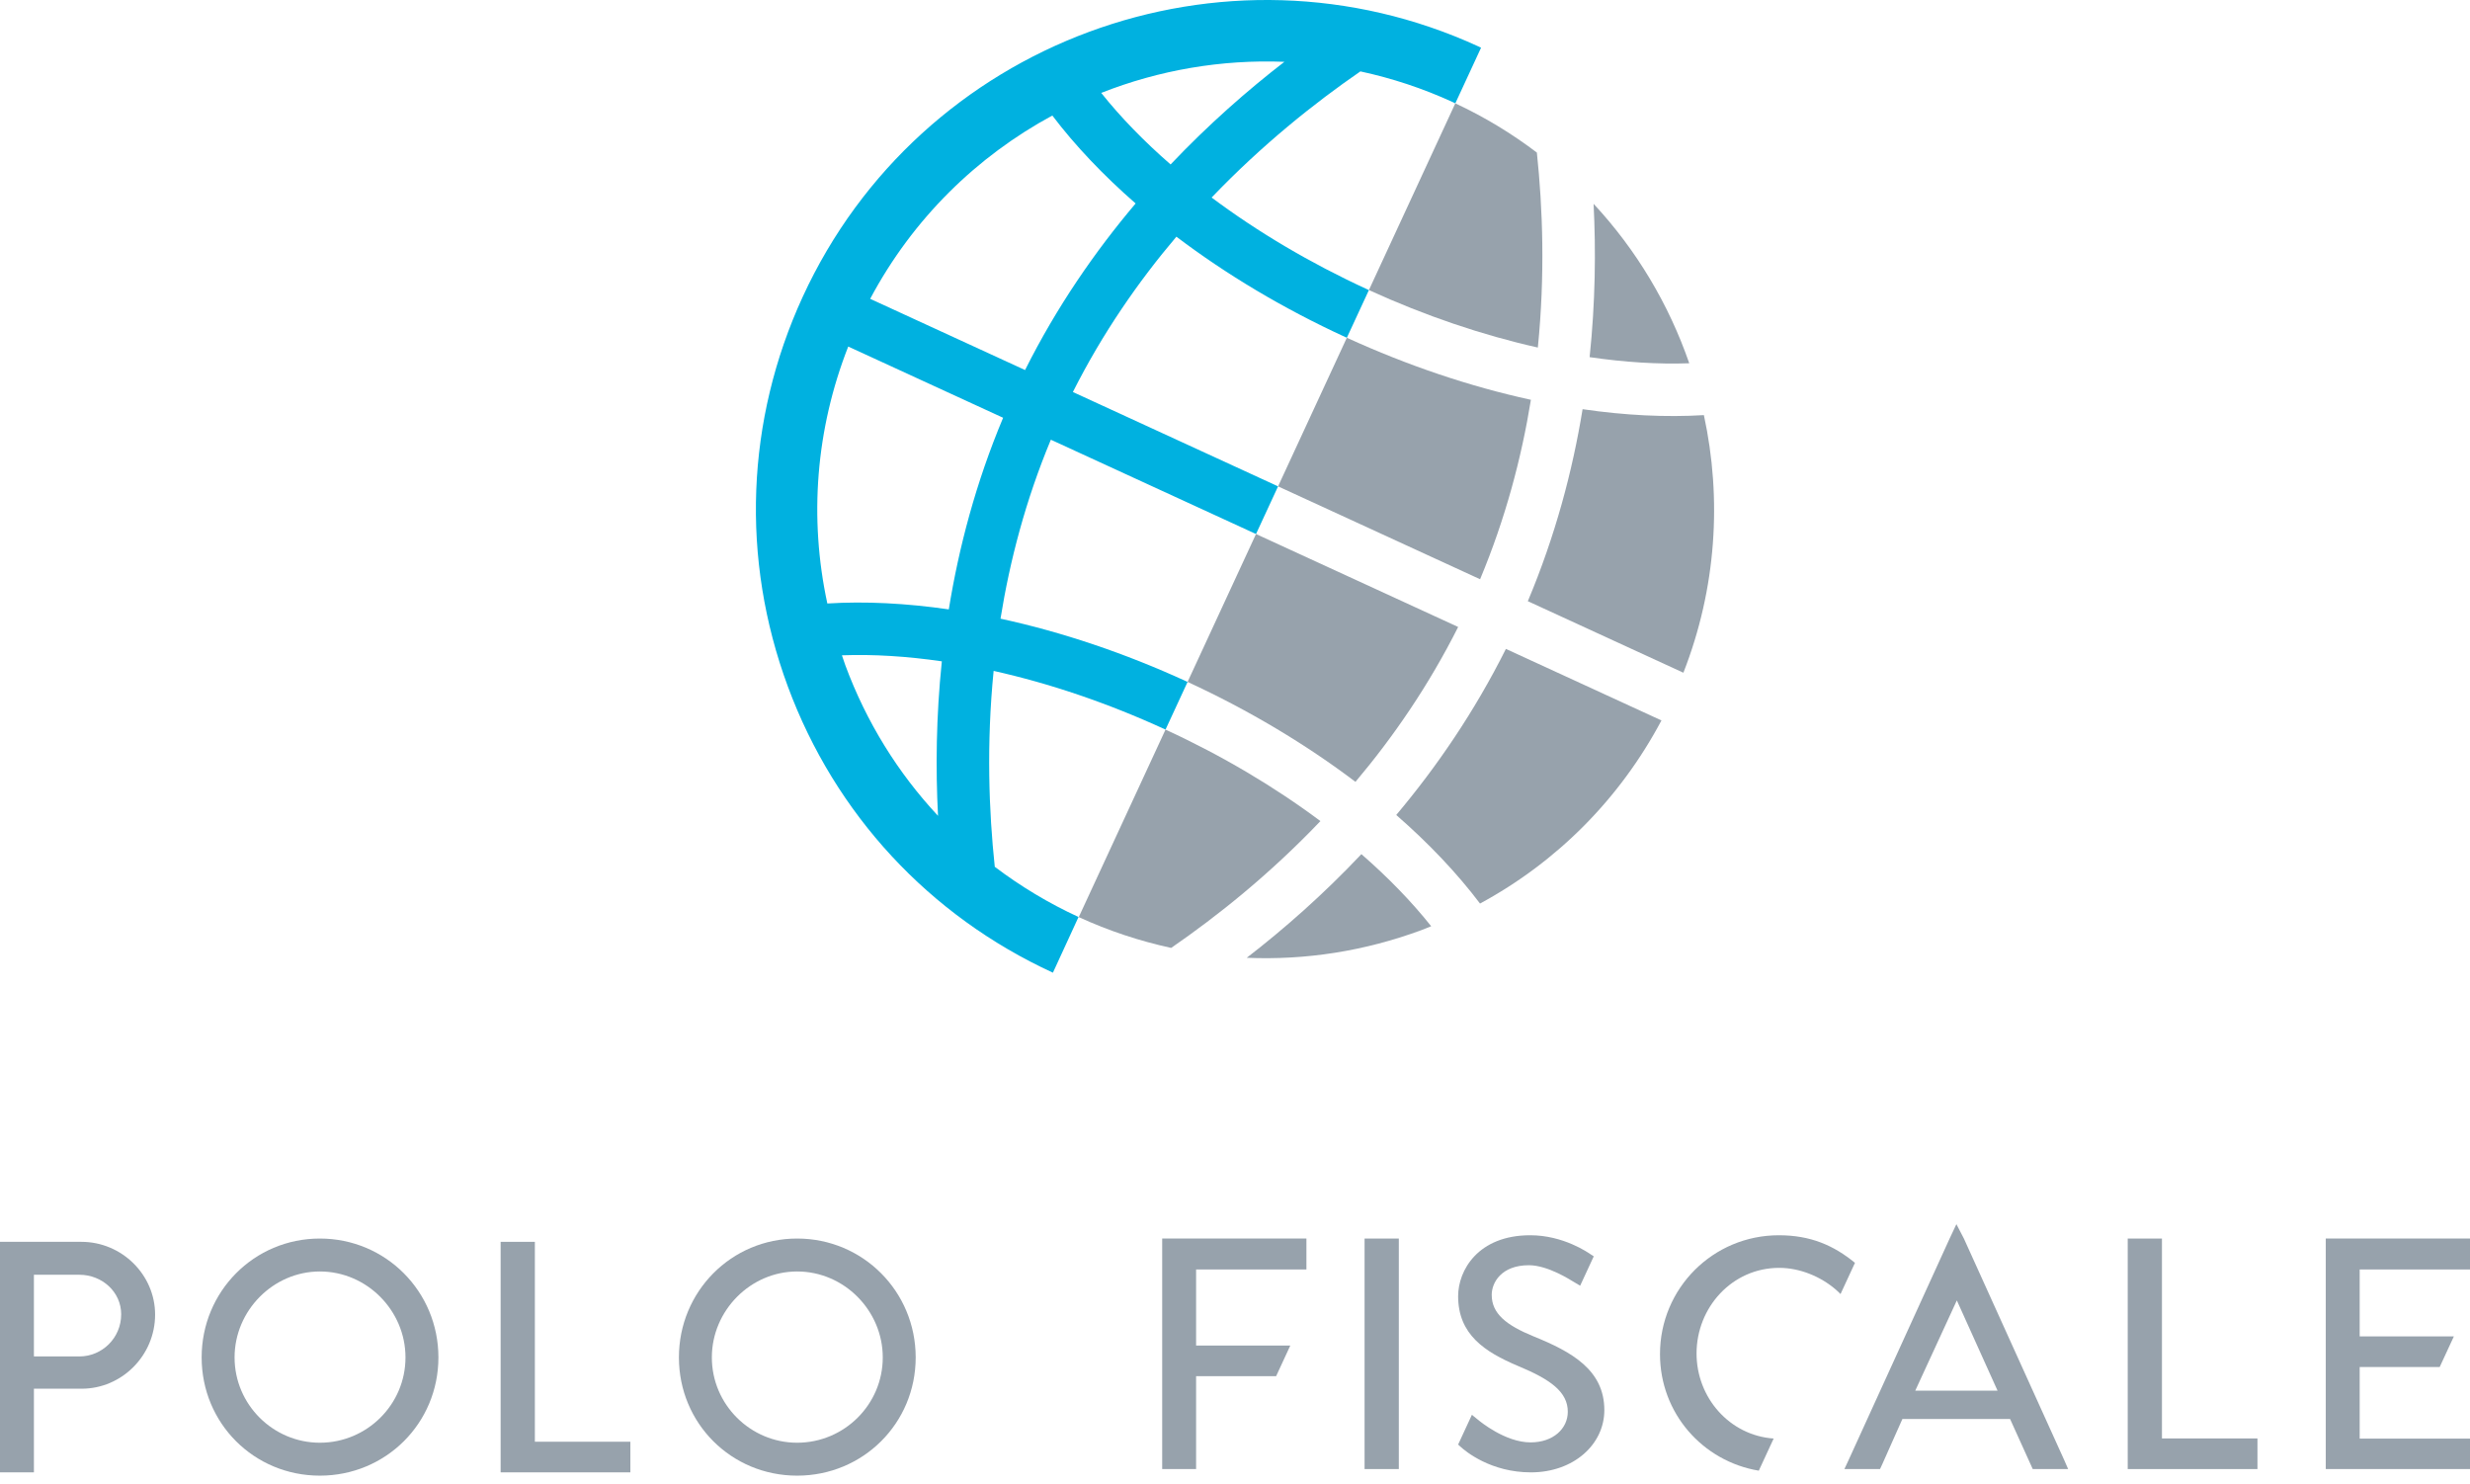 <?xml version="1.0" encoding="utf-8"?>
<!-- Generator: Adobe Illustrator 16.0.0, SVG Export Plug-In . SVG Version: 6.00 Build 0)  -->
<!DOCTYPE svg PUBLIC "-//W3C//DTD SVG 1.1//EN" "http://www.w3.org/Graphics/SVG/1.1/DTD/svg11.dtd">
<svg version="1.1" id="Livello_1" xmlns="http://www.w3.org/2000/svg" xmlns:xlink="http://www.w3.org/1999/xlink" x="0px" y="0px"
	 width="500px" height="300.463px" viewBox="0 0 500 300.463" enable-background="new 0 0 500 300.463" xml:space="preserve">
<g>
	<path fill="#97A2AC" d="M282.64,164.972c6.573,5.732,12.296,11.76,16.959,17.93c15.618-8.452,28.317-21.233,36.727-37.067
		l-31.489-14.478C298.46,144.105,290.8,155.277,282.64,164.972"/>
	<path fill="#97A2AC" d="M309.899,80.927c-0.03-0.007-0.059-0.012-0.089-0.018c-12.2-2.661-24.818-6.888-37.17-12.54l-13.922,30.083
		l40.896,18.801C304.757,104.946,308.001,92.669,309.899,80.927"/>
	<path fill="#97A2AC" d="M341.953,73.535c-4.113-11.892-10.663-22.923-19.365-32.274c0.478,9.424,0.363,19.912-0.802,31.035
		C328.821,73.328,335.6,73.759,341.953,73.535"/>
	<path fill="#97A2AC" d="M237.075,191.883c9.328-6.427,19.957-14.903,30.217-25.673c-9.252-6.916-19.861-13.224-31.358-18.52
		l-17.563,37.955C224.437,188.43,230.706,190.495,237.075,191.883"/>
	<path fill="#97A2AC" d="M311.305,70.352c1.475-14.728,0.99-28.248-0.198-39.467c-5.04-3.826-10.549-7.184-16.51-9.964
		l-17.49,37.798C288.521,63.935,300.121,67.847,311.305,70.352"/>
	<path fill="#97A2AC" d="M252.375,193.883c11.887,0.507,23.871-1.347,35.364-5.603c0.666-0.246,1.315-0.525,1.975-0.786
		c-3.978-4.999-8.735-9.896-14.129-14.592C267.845,181.101,259.895,188.073,252.375,193.883"/>
	<path fill="#97A2AC" d="M309.277,121.697l31.49,14.478c6.698-17.122,7.823-35.215,4.15-52.144
		c-7.695,0.464-15.96,0.057-24.557-1.199C318.319,95.378,314.822,108.511,309.277,121.697"/>
	<path fill="#97A2AC" d="M295.173,126.915l-40.92-18.813L240.4,138.038c12.444,5.735,23.947,12.631,33.984,20.229
		C282.028,149.206,289.201,138.785,295.173,126.915"/>
	<path fill="#00B1E0" d="M299.332,9.426L299.332,9.426c-51.694-23.76-113.068-1.044-136.832,50.64
		c-11.51,25.039-12.582,53.06-3.016,78.903c9.563,25.844,28.62,46.417,53.657,57.927l5.184-11.273
		c-6.081-2.795-11.742-6.219-16.955-10.159c-1.199-11.285-1.697-24.877-0.232-39.657c11.329,2.526,23.09,6.5,34.658,11.815h0
		c0.046,0.022,0.092,0.045,0.139,0.067l4.466-9.651c-0.055-0.025-0.108-0.052-0.162-0.078c-0.005-0.002-0.01-0.003-0.016-0.005
		c-12.525-5.758-25.325-10.043-37.692-12.72c1.884-11.732,5.085-23.981,10.192-36.228l41.293,18.984v0l0.237,0.109l4.466-9.649
		l-0.261-0.12c-0.001,0-0.001,0-0.001-0.001l-41.275-18.976c5.996-11.905,13.244-22.348,20.954-31.444
		c10.078,7.636,21.653,14.556,34.166,20.308v-0.001h0.001c0.112,0.053,0.226,0.099,0.339,0.15l4.466-9.65
		c-0.121-0.055-0.241-0.105-0.362-0.161h-0.001l0.001-0.001c-11.543-5.307-22.196-11.632-31.478-18.571
		c10.212-10.668,20.807-19.121,30.115-25.532c6.342,1.368,12.632,3.424,18.768,6.247v-0.001c0,0,0,0.001,0.001,0.001
		c0.151,0.07,0.297,0.149,0.447,0.22l5.211-11.26C299.647,9.585,299.493,9.501,299.332,9.426 M171.706,70.151l31.354,14.416
		c-5.512,13.132-8.967,26.246-10.995,38.79c-8.603-1.246-16.888-1.672-24.586-1.195C163.726,104.803,165.162,86.842,171.706,70.151
		 M171.119,134.663c-0.248-0.667-0.459-1.34-0.689-2.01c6.369-0.235,13.169,0.19,20.226,1.219
		c-1.163,11.203-1.264,21.773-0.771,31.274C181.764,156.456,175.372,146.155,171.119,134.663 M207.504,74.906L176.148,60.49
		c8.635-16.233,21.635-28.868,36.876-37.102c4.643,6.125,10.341,12.108,16.861,17.8C221.651,50.922,213.906,62.117,207.504,74.906
		 M236.963,33.29c-5.352-4.662-10.086-9.521-14.045-14.483c11.693-4.617,24.327-6.8,37.078-6.294
		C252.525,18.282,244.64,25.196,236.963,33.29"/>
	<rect x="276.229" y="250.713" fill="#97A2AC" width="6.934" height="46.663"/>
	<polygon fill="#97A2AC" points="430.712,250.713 437.644,250.713 437.644,291.177 456.976,291.177 456.976,297.377 
		430.712,297.377 	"/>
	<path fill="#97A2AC" d="M297.954,286.398c0,0,0.83,0.666,1.214,0.979c0.4,0.334,5.533,4.6,10.665,4.6
		c4.601,0,7.534-2.8,7.534-6.199c0-4-3.467-6.533-10.067-9.266c-6.799-2.867-12.132-6.399-12.132-14.132c0-5.2,4-12.333,14.6-12.333
		c6.666,0,11.666,3.467,12.332,3.933c0.288,0.181,0.523,0.335,0.523,0.335l-2.752,5.945c0,0-0.921-0.524-1.371-0.814
		c-0.467-0.266-5.133-3.332-8.999-3.332c-5.601,0-7.533,3.532-7.533,5.999c0,3.799,2.934,6.134,8.466,8.4
		c7.733,3.132,14.332,6.798,14.332,14.932c0,6.933-6.2,12.599-14.865,12.599c-8.133,0-13.266-4.266-14.332-5.266
		c-0.348-0.31-0.399-0.364-0.399-0.364L297.954,286.398z"/>
	<path fill="#97A2AC" d="M374.168,295.644l20.495-44.931l1.369-2.91l1.516,2.91l20.35,44.931c0.214,0.463,0.756,1.732,0.756,1.732
		h-1.889h-5.28c0,0-0.187-0.399-0.453-0.999l-4.133-9.134h-21.798c-1.334,3.067-2.732,6.066-4.067,9.134
		c-0.199,0.467-0.464,0.999-0.464,0.999h-7.211C373.358,297.376,373.768,296.51,374.168,295.644 M404.365,281.512l-8.244-18.274
		l-8.421,18.274H404.365z"/>
	<path fill="#97A2AC" d="M343.432,273.98c0-9.333,7.2-17.333,16.733-17.333c4.133,0,8.399,1.733,11.532,4.467
		c0.399,0.339,0.879,0.837,0.879,0.837l2.066-4.465l0.858-1.854c-4.329-3.553-9.029-5.584-15.402-5.584
		c-13.333,0-24.065,10.732-24.065,24.065c0,11.943,8.617,21.689,19.999,23.589l3.01-6.504
		C350.102,290.57,343.432,282.918,343.432,273.98"/>
	<polygon fill="#97A2AC" points="101.342,251.38 108.273,251.38 108.273,291.844 127.605,291.844 127.605,298.043 101.342,298.043 	
		"/>
	<path fill="#97A2AC" d="M0,251.379h16.466c8.198,0,14.932,6.666,14.932,14.733c0,8.266-6.733,14.999-14.865,14.999H6.866v16.932H0
		V251.379z M16.065,274.578c4.599,0,8.466-3.732,8.466-8.533c0-4.533-3.867-8-8.466-8h-9.2v16.533H16.065z"/>
	<path fill="#97A2AC" d="M64.751,250.713c13.332,0,23.997,10.732,23.997,24.065s-10.665,23.931-23.997,23.931
		s-23.932-10.598-23.932-23.931S51.419,250.713,64.751,250.713 M64.751,292.044c9.533,0,17.332-7.732,17.332-17.266
		c0-9.467-7.799-17.399-17.332-17.399c-9.466,0-17.266,7.933-17.266,17.399C47.485,284.312,55.286,292.044,64.751,292.044"/>
	<path fill="#97A2AC" d="M161.365,250.713c13.332,0,23.998,10.732,23.998,24.065s-10.666,23.931-23.998,23.931
		s-23.933-10.598-23.933-23.931S148.033,250.713,161.365,250.713 M161.365,292.044c9.533,0,17.332-7.732,17.332-17.266
		c0-9.467-7.799-17.399-17.332-17.399c-9.467,0-17.266,7.933-17.266,17.399C144.1,284.312,151.898,292.044,161.365,292.044"/>
	<polygon fill="#97A2AC" points="242.126,256.98 264.458,256.98 264.458,250.713 235.261,250.713 235.261,297.377 242.126,297.377 
		242.126,278.576 258.323,278.576 261.191,272.379 242.126,272.379 	"/>
	<polygon fill="#97A2AC" points="500,256.98 500,250.713 470.803,250.713 470.803,297.377 484.308,297.377 500,297.377 500,291.21 
		487.161,291.21 477.668,291.21 477.668,276.723 493.865,276.723 496.733,270.525 477.668,270.525 477.668,256.98 	"/>
</g>
</svg>
